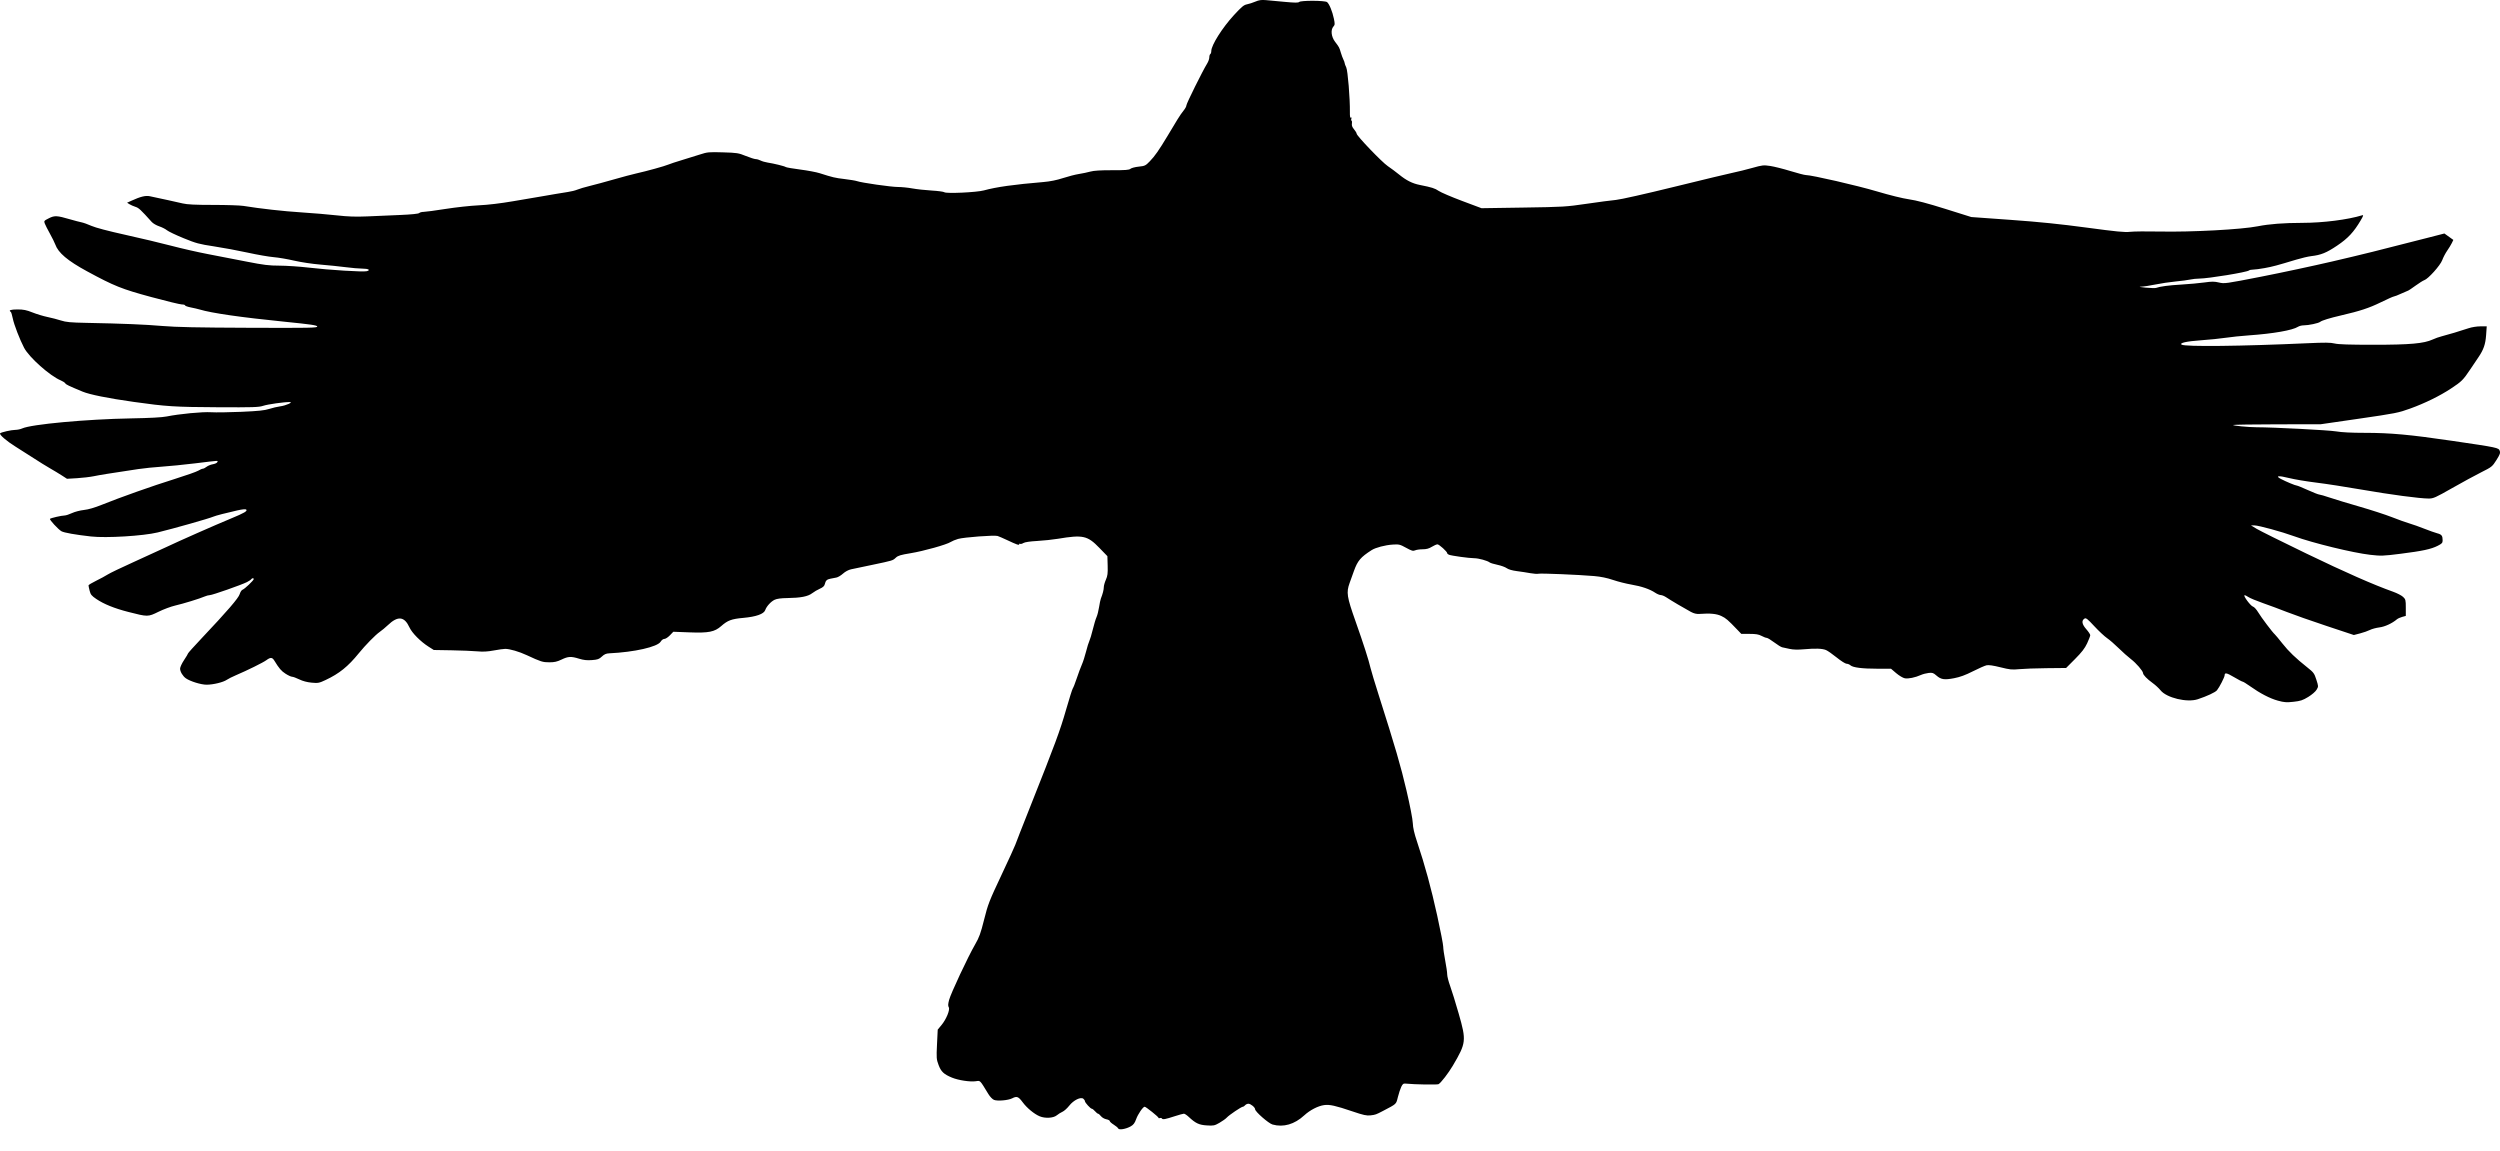 <?xml version="1.0" encoding="UTF-8" standalone="no"?>
<!-- Created with Inkscape (http://www.inkscape.org/) -->

<svg
   width="664.516mm"
   height="305.825mm"
   viewBox="0 0 664.516 305.825"
   version="1.1"
   id="svg1"
   xml:space="preserve"
   inkscape:version="1.3.2 (091e20e, 2023-11-25)"
   sodipodi:docname="Silueta.svg"
   xmlns:inkscape="http://www.inkscape.org/namespaces/inkscape"
   xmlns:sodipodi="http://sodipodi.sourceforge.net/DTD/sodipodi-0.dtd"
   xmlns="http://www.w3.org/2000/svg"
   xmlns:svg="http://www.w3.org/2000/svg"><sodipodi:namedview
     id="namedview1"
     pagecolor="#ffffff"
     bordercolor="#000000"
     borderopacity="0.25"
     inkscape:showpageshadow="2"
     inkscape:pageopacity="0.0"
     inkscape:pagecheckerboard="0"
     inkscape:deskcolor="#d1d1d1"
     inkscape:document-units="mm"
     inkscape:zoom="0.22494038"
     inkscape:cx="1529.2941"
     inkscape:cy="744.64177"
     inkscape:window-width="1366"
     inkscape:window-height="711"
     inkscape:window-x="1366"
     inkscape:window-y="0"
     inkscape:window-maximized="1"
     inkscape:current-layer="layer1" /><defs
     id="defs1" /><g
     inkscape:label="Capa 1"
     inkscape:groupmode="layer"
     id="layer1"
     transform="translate(226.985,4.413)"><path
       style="fill:#000000;stroke-width:0.265"
       d="m 70.244,295.542 c -0.076,-0.199 -0.612,-0.654 -1.191,-1.012 -0.579,-0.358 -1.053,-0.788 -1.053,-0.956 0,-0.168 -0.412,-0.382 -0.915,-0.477 -0.505,-0.095 -1.144,-0.463 -1.427,-0.823 -0.282,-0.358 -0.623,-0.652 -0.758,-0.652 -0.135,0 -0.504,-0.298 -0.82,-0.661 -0.316,-0.364 -0.697,-0.661 -0.845,-0.661 -0.347,0 -1.832,-1.626 -1.842,-2.018 -0.004,-0.164 -0.188,-0.448 -0.408,-0.63 -0.692,-0.574 -2.6,0.358 -3.764,1.838 -0.547,0.696 -1.352,1.42 -1.789,1.61 -0.437,0.19 -1.13,0.623 -1.542,0.963 -0.886,0.732 -3.077,0.851 -4.527,0.245 -1.454,-0.608 -3.383,-2.202 -4.515,-3.731 -1.131,-1.528 -1.557,-1.687 -2.799,-1.045 -1.033,0.534 -3.878,0.781 -4.81,0.418 -0.414,-0.162 -1.063,-0.831 -1.501,-1.547 -2.364,-3.87 -2.085,-3.59 -3.392,-3.411 -1.512,0.207 -4.592,-0.265 -6.284,-0.963 -2.174,-0.897 -2.904,-1.585 -3.569,-3.363 -0.566,-1.513 -0.591,-1.847 -0.414,-5.506 l 0.189,-3.895 0.987,-1.191 c 1.304,-1.574 2.343,-4.122 1.942,-4.764 -0.217,-0.347 -0.193,-0.841 0.09,-1.926 0.451,-1.729 5.047,-11.532 6.912,-14.745 1.103,-1.9 1.478,-2.935 2.403,-6.63 1.019,-4.07 1.341,-4.899 4.578,-11.771 1.915,-4.066 3.575,-7.691 3.688,-8.054 0.113,-0.364 1.933,-5.007 4.043,-10.319 6.607,-16.629 7.885,-20.087 9.47,-25.623 0.848,-2.961 1.657,-5.522 1.798,-5.692 0.141,-0.17 0.614,-1.379 1.051,-2.687 0.437,-1.308 1.047,-2.944 1.356,-3.636 0.309,-0.692 0.808,-2.24 1.109,-3.44 0.301,-1.2 0.698,-2.479 0.882,-2.842 0.184,-0.364 0.595,-1.733 0.913,-3.043 0.318,-1.31 0.762,-2.785 0.987,-3.278 0.225,-0.493 0.528,-1.684 0.675,-2.646 0.147,-0.962 0.361,-1.987 0.477,-2.278 0.489,-1.227 0.784,-2.374 0.784,-3.049 0,-0.396 0.248,-1.28 0.55,-1.964 0.455,-1.028 0.537,-1.68 0.477,-3.755 l -0.073,-2.511 -2.131,-2.201 c -3.165,-3.27 -4.359,-3.533 -10.994,-2.425 -1.382,0.231 -3.883,0.495 -5.556,0.587 -1.906,0.105 -3.268,0.308 -3.645,0.544 -0.332,0.207 -0.719,0.305 -0.86,0.218 -0.141,-0.087 -0.257,-0.036 -0.257,0.115 0,0.327 -0.639,0.104 -3.299,-1.15 -1.023,-0.482 -2.124,-0.958 -2.446,-1.058 -0.862,-0.266 -8.989,0.344 -10.505,0.789 -0.716,0.21 -1.593,0.572 -1.948,0.805 -1.078,0.707 -7.231,2.432 -10.657,2.989 -2.625,0.427 -3.355,0.645 -3.919,1.173 -0.846,0.791 -0.77,0.768 -6.283,1.923 -2.456,0.515 -4.985,1.046 -5.621,1.181 -0.697,0.148 -1.552,0.603 -2.153,1.146 -0.548,0.495 -1.338,0.966 -1.754,1.046 -0.417,0.08 -1.136,0.219 -1.599,0.309 -0.952,0.185 -1.263,0.492 -1.497,1.476 -0.115,0.483 -0.496,0.83 -1.293,1.178 -0.622,0.271 -1.552,0.816 -2.067,1.212 -1.118,0.858 -3.041,1.231 -6.585,1.278 -1.667,0.022 -2.787,0.172 -3.377,0.452 -1.004,0.476 -2.156,1.741 -2.51,2.755 -0.358,1.027 -2.421,1.758 -5.817,2.062 -3.137,0.281 -4.147,0.655 -5.874,2.175 -1.778,1.565 -3.319,1.868 -8.499,1.673 l -4.238,-0.16 -0.912,0.952 c -0.501,0.524 -1.16,0.952 -1.464,0.952 -0.321,0 -0.734,0.305 -0.986,0.728 -0.827,1.388 -6.98,2.785 -13.644,3.098 -0.855,0.04 -1.34,0.251 -1.984,0.86 -0.732,0.693 -1.106,0.826 -2.646,0.941 -1.319,0.099 -2.217,0.002 -3.397,-0.365 -2.147,-0.668 -2.904,-0.631 -4.682,0.228 -1.171,0.566 -1.888,0.727 -3.235,0.727 -1.773,-5.3e-4 -2.245,-0.15 -5.98,-1.889 -2.067,-0.963 -4.528,-1.682 -5.753,-1.682 -0.431,0 -1.805,0.192 -3.053,0.426 -1.656,0.311 -2.842,0.373 -4.386,0.229 -1.164,-0.108 -4.237,-0.233 -6.829,-0.277 l -4.712,-0.08 -1.373,-0.87 c -2.141,-1.357 -4.407,-3.639 -5.09,-5.126 -1.365,-2.973 -3.097,-3.146 -5.783,-0.576 -0.596,0.57 -1.56,1.368 -2.142,1.774 -1.133,0.789 -3.827,3.538 -5.556,5.672 -2.852,3.517 -5.179,5.393 -8.817,7.104 -1.732,0.815 -1.988,0.863 -3.712,0.705 -1.183,-0.108 -2.37,-0.423 -3.287,-0.872 -0.789,-0.386 -1.651,-0.702 -1.915,-0.702 -0.264,0 -1.042,-0.361 -1.729,-0.802 -1.139,-0.731 -1.705,-1.392 -2.994,-3.498 -0.545,-0.89 -1.01,-0.914 -2.104,-0.106 -0.864,0.638 -5.059,2.712 -8.118,4.013 -0.946,0.402 -2.022,0.943 -2.392,1.201 -0.937,0.655 -3.62,1.307 -5.38,1.307 -1.476,0 -4.346,-0.885 -5.506,-1.697 -0.817,-0.573 -1.536,-1.774 -1.538,-2.572 -10e-4,-0.384 0.475,-1.411 1.057,-2.282 0.582,-0.872 1.058,-1.67 1.058,-1.773 0,-0.104 1.592,-1.875 3.538,-3.935 6.942,-7.351 9.867,-10.744 10.188,-11.817 0.169,-0.565 0.513,-1.093 0.765,-1.173 0.538,-0.172 2.971,-2.488 2.971,-2.827 0,-0.319 -0.46,-0.295 -0.664,0.035 -0.091,0.148 -0.607,0.494 -1.147,0.769 -1.433,0.731 -9.209,3.461 -9.858,3.461 -0.305,0 -0.929,0.165 -1.388,0.367 -1.274,0.561 -5.625,1.899 -7.845,2.411 -1.091,0.252 -3.08,0.995 -4.418,1.65 -2.808,1.375 -2.822,1.375 -8.017,0.043 -3.693,-0.947 -6.514,-2.087 -8.498,-3.434 -1.269,-0.862 -1.53,-1.183 -1.786,-2.199 -0.165,-0.654 -0.299,-1.296 -0.299,-1.427 0,-0.131 0.902,-0.677 2.005,-1.215 1.103,-0.538 2.502,-1.295 3.109,-1.683 0.607,-0.388 3.664,-1.857 6.792,-3.264 3.129,-1.407 6.998,-3.181 8.599,-3.941 3.647,-1.732 13.03,-5.876 17.36,-7.668 3.582,-1.482 4.448,-1.991 4.057,-2.382 -0.158,-0.158 -1.035,-0.074 -2.367,0.225 -3.032,0.682 -5.736,1.385 -6.35,1.652 -1.16,0.505 -10.434,3.136 -14.817,4.204 -3.833,0.934 -13.663,1.53 -17.727,1.075 -4.124,-0.462 -7.148,-0.996 -7.848,-1.387 -0.829,-0.463 -3.261,-3.095 -3.053,-3.304 0.223,-0.223 3.091,-0.881 3.863,-0.886 0.35,-0.002 1.243,-0.29 1.984,-0.64 0.742,-0.349 2.166,-0.722 3.164,-0.828 1.184,-0.125 2.842,-0.606 4.763,-1.38 4.96,-1.999 13.505,-5.025 19.283,-6.828 3.021,-0.943 5.879,-1.95 6.352,-2.238 0.473,-0.288 1.019,-0.524 1.215,-0.525 0.195,-5.3e-4 0.645,-0.229 1,-0.508 0.355,-0.279 1.108,-0.586 1.675,-0.681 0.566,-0.096 1.095,-0.344 1.175,-0.551 0.179,-0.466 0.769,-0.497 -5.792,0.304 -3.056,0.373 -7.104,0.777 -8.996,0.897 -1.892,0.12 -4.69,0.407 -6.218,0.638 -8.087,1.22 -10.082,1.54 -11.774,1.888 -1.019,0.209 -3.049,0.451 -4.511,0.537 l -2.659,0.156 -1.36,-0.877 c -0.748,-0.483 -2.171,-1.341 -3.161,-1.908 -0.991,-0.567 -2.933,-1.771 -4.315,-2.675 -1.382,-0.904 -3.585,-2.306 -4.895,-3.116 -2.315,-1.43 -4.354,-3.2 -4.044,-3.51 0.293,-0.293 2.993,-0.907 4.004,-0.91 0.56,-0.002 1.394,-0.175 1.852,-0.384 2.434,-1.112 17.094,-2.464 29.012,-2.675 4.939,-0.088 8.18,-0.263 9.393,-0.508 3.409,-0.689 9.544,-1.273 11.822,-1.125 1.21,0.078 4.82,0.028 8.022,-0.111 4.511,-0.197 6.178,-0.369 7.408,-0.767 0.873,-0.282 2.183,-0.59 2.91,-0.685 1.539,-0.2 3.606,-1.124 2.559,-1.144 -1.453,-0.028 -5.84,0.592 -7.057,0.997 -1.159,0.386 -2.653,0.433 -12.039,0.385 -11.479,-0.059 -13.738,-0.202 -22.357,-1.419 -6.855,-0.968 -11.713,-1.945 -13.626,-2.74 -3.711,-1.542 -4.381,-1.864 -4.591,-2.208 -0.124,-0.203 -0.66,-0.548 -1.191,-0.768 -2.875,-1.19 -8.407,-6.111 -9.758,-8.679 -1.125,-2.14 -2.683,-6.179 -2.996,-7.77 -0.177,-0.9 -0.425,-1.699 -0.551,-1.777 -0.66,-0.408 -0.017,-0.639 1.778,-0.639 1.615,0 2.395,0.156 3.998,0.798 1.095,0.439 2.886,0.982 3.979,1.208 1.093,0.226 2.717,0.647 3.609,0.937 1.332,0.433 2.542,0.545 6.781,0.627 9.726,0.19 15.483,0.427 20.241,0.833 3.562,0.304 9.351,0.423 22.964,0.475 16.276,0.062 18.193,0.026 18.123,-0.339 -0.065,-0.335 -1.581,-0.559 -8.544,-1.258 -11.75,-1.18 -19.508,-2.297 -22.753,-3.276 -0.437,-0.132 -1.478,-0.374 -2.315,-0.538 -0.837,-0.164 -1.521,-0.41 -1.521,-0.545 0,-0.135 -0.38,-0.246 -0.844,-0.246 -0.464,0 -4.126,-0.887 -8.136,-1.971 -7.855,-2.123 -9.843,-2.92 -17.071,-6.841 -5.166,-2.803 -7.666,-4.918 -8.452,-7.149 -0.163,-0.462 -0.792,-1.733 -1.399,-2.824 -0.607,-1.091 -1.227,-2.311 -1.379,-2.711 -0.264,-0.696 -0.22,-0.755 1.068,-1.408 1.534,-0.777 2.141,-0.747 5.654,0.278 1.164,0.34 2.533,0.699 3.043,0.798 0.509,0.099 1.7,0.525 2.646,0.946 1.067,0.475 4.483,1.376 8.996,2.373 4.002,0.884 9.479,2.188 12.171,2.898 2.692,0.711 7.097,1.714 9.79,2.229 2.692,0.516 7.326,1.416 10.298,2 4.547,0.895 5.931,1.064 8.731,1.067 1.83,0.002 5.352,0.241 7.826,0.53 5.444,0.636 14.377,1.188 15.335,0.948 1.147,-0.288 0.48,-0.688 -1.146,-0.688 -0.837,0 -2.825,-0.17 -4.416,-0.378 -1.591,-0.208 -4.62,-0.519 -6.73,-0.692 -2.163,-0.177 -5.221,-0.637 -7.011,-1.055 -1.746,-0.408 -4.187,-0.823 -5.424,-0.923 -1.237,-0.1 -4.333,-0.638 -6.879,-1.196 -2.547,-0.558 -6.595,-1.31 -8.996,-1.672 -3.934,-0.593 -4.732,-0.808 -8.07,-2.173 -2.037,-0.833 -4.028,-1.784 -4.424,-2.113 -0.396,-0.329 -1.321,-0.798 -2.057,-1.042 -0.736,-0.244 -1.623,-0.761 -1.972,-1.148 -2.987,-3.315 -3.455,-3.749 -4.341,-4.03 -0.531,-0.168 -1.247,-0.483 -1.593,-0.701 l -0.628,-0.395 1.157,-0.528 c 2.408,-1.098 3.756,-1.431 4.864,-1.199 2.848,0.596 7.315,1.575 8.773,1.922 1.201,0.286 3.327,0.389 8.07,0.391 3.541,0.001 7.153,0.117 8.026,0.259 4.634,0.749 10.652,1.421 15.478,1.729 2.983,0.19 7.21,0.547 9.393,0.792 2.976,0.334 4.995,0.402 8.07,0.272 2.256,-0.096 6.218,-0.266 8.805,-0.378 2.985,-0.129 4.817,-0.317 5.014,-0.514 0.171,-0.171 0.699,-0.31 1.174,-0.31 0.475,0 3.101,-0.353 5.834,-0.784 2.733,-0.431 6.696,-0.862 8.806,-0.958 2.428,-0.11 5.78,-0.509 9.128,-1.085 2.91,-0.501 6.304,-1.077 7.541,-1.281 1.237,-0.204 2.963,-0.501 3.836,-0.661 0.873,-0.16 2.302,-0.391 3.175,-0.515 0.873,-0.123 2.012,-0.407 2.531,-0.629 0.519,-0.223 2.007,-0.663 3.307,-0.978 1.3,-0.315 4.182,-1.096 6.404,-1.735 2.222,-0.639 4.901,-1.353 5.953,-1.587 2.766,-0.616 7.603,-1.953 8.527,-2.358 0.437,-0.191 2.044,-0.722 3.572,-1.18 1.528,-0.457 3.715,-1.137 4.859,-1.51 1.951,-0.636 2.333,-0.671 6.085,-0.561 3.748,0.11 4.137,0.171 6.075,0.957 1.139,0.462 2.329,0.841 2.646,0.842 0.316,8e-4 0.893,0.167 1.281,0.37 0.388,0.203 1.222,0.447 1.852,0.542 1.683,0.255 4.545,0.96 4.85,1.194 0.146,0.112 1.872,0.41 3.836,0.663 1.965,0.253 4.286,0.689 5.159,0.969 3.52,1.127 4.07,1.257 6.615,1.558 1.455,0.172 2.943,0.42 3.307,0.551 1.19,0.427 9.086,1.558 10.885,1.558 0.966,2.7e-4 2.693,0.173 3.836,0.383 1.144,0.21 3.449,0.463 5.122,0.562 1.673,0.099 3.194,0.3 3.379,0.448 0.517,0.413 8.59,0.043 10.512,-0.482 3.367,-0.921 7.948,-1.564 15.875,-2.23 1.737,-0.146 3.506,-0.504 5.15,-1.042 1.377,-0.451 3.282,-0.941 4.233,-1.089 0.951,-0.148 2.325,-0.437 3.052,-0.642 0.91,-0.257 2.713,-0.37 5.771,-0.363 3.562,0.009 4.537,-0.067 4.895,-0.381 0.245,-0.215 1.232,-0.473 2.193,-0.572 1.639,-0.169 1.82,-0.257 2.944,-1.42 1.368,-1.416 2.375,-2.857 4.747,-6.797 0.921,-1.529 2.091,-3.472 2.601,-4.317 0.509,-0.845 1.253,-1.925 1.654,-2.4 0.4,-0.475 0.728,-1.088 0.728,-1.361 0,-0.479 4.33,-9.207 5.508,-11.104 0.316,-0.509 0.576,-1.246 0.576,-1.638 0,-0.392 0.12,-0.786 0.266,-0.876 0.146,-0.09 0.265,-0.459 0.265,-0.82 0,-1.543 2.912,-6.161 6.014,-9.537 2.035,-2.214 2.638,-2.716 3.452,-2.867 0.542,-0.101 1.551,-0.426 2.241,-0.722 0.962,-0.413 1.61,-0.507 2.778,-0.402 0.838,0.075 3.107,0.285 5.044,0.467 2.641,0.248 3.596,0.255 3.823,0.028 0.434,-0.434 6.833,-0.41 7.41,0.028 0.583,0.443 1.421,2.474 1.822,4.417 0.29,1.403 0.276,1.637 -0.121,2.076 -0.779,0.861 -0.591,2.698 0.412,4.025 1.134,1.501 1.15,1.53 1.553,2.911 0.191,0.655 0.5,1.488 0.685,1.852 0.186,0.364 0.338,0.792 0.339,0.952 0,0.16 0.185,0.658 0.41,1.108 0.413,0.827 1.028,8.344 0.974,11.902 -0.018,1.149 0.065,1.603 0.267,1.478 0.188,-0.116 0.233,-0.026 0.127,0.251 -0.091,0.237 -0.068,0.492 0.052,0.566 0.12,0.074 0.161,0.432 0.091,0.795 -0.087,0.455 0.089,0.916 0.565,1.482 0.38,0.452 0.691,0.97 0.691,1.152 0,0.57 6.737,7.595 8.276,8.629 0.806,0.542 2.154,1.546 2.995,2.231 1.945,1.584 3.529,2.381 5.53,2.781 3.245,0.648 3.994,0.885 5.027,1.592 0.582,0.398 3.377,1.593 6.212,2.656 l 5.154,1.932 11.118,-0.169 c 10.636,-0.161 11.365,-0.205 16.807,-1.005 3.129,-0.46 6.641,-0.922 7.805,-1.027 1.219,-0.11 7.842,-1.6 15.61,-3.512 7.422,-1.827 14.446,-3.514 15.61,-3.75 1.164,-0.236 3.414,-0.794 5,-1.239 2.696,-0.758 3.007,-0.792 4.78,-0.528 1.043,0.155 3.461,0.762 5.373,1.349 1.912,0.587 3.756,1.067 4.1,1.067 1.539,0 13.675,2.792 18.902,4.348 3.409,1.015 6.903,1.876 8.545,2.105 1.909,0.267 4.93,1.064 9.657,2.549 l 6.879,2.161 10.497,0.753 c 7.592,0.545 13.194,1.116 20.241,2.066 7.908,1.066 10.067,1.275 11.463,1.109 0.946,-0.112 4.518,-0.147 7.938,-0.077 8.409,0.173 21.697,-0.542 26.022,-1.4 3.039,-0.603 6.868,-0.895 11.855,-0.905 5.554,-0.011 12.036,-0.835 15.904,-2.021 0.37,-0.113 0.286,0.164 -0.403,1.334 -1.85,3.142 -3.385,4.789 -6.282,6.739 -2.828,1.904 -4.284,2.495 -6.879,2.791 -0.8,0.091 -2.586,0.509 -3.969,0.927 -5.182,1.568 -6.273,1.86 -8.43,2.252 -1.217,0.222 -2.592,0.403 -3.056,0.403 -0.464,0 -0.957,0.102 -1.095,0.228 -0.505,0.457 -10.832,2.149 -13.188,2.16 -0.743,0.004 -1.833,0.118 -2.423,0.254 -0.59,0.136 -2.338,0.368 -3.883,0.514 -1.546,0.146 -3.969,0.508 -5.385,0.804 -1.416,0.296 -3.121,0.554 -3.789,0.575 -0.76,0.023 -0.324,0.119 1.167,0.257 1.31,0.121 2.56,0.156 2.778,0.077 1.089,-0.392 3.397,-0.698 6.747,-0.894 2.037,-0.12 4.792,-0.371 6.121,-0.558 1.996,-0.281 2.674,-0.279 3.891,0.013 1.435,0.344 1.733,0.303 11.209,-1.554 5.354,-1.049 13.843,-2.865 18.863,-4.035 8.237,-1.92 12.052,-2.867 25.701,-6.377 l 4.137,-1.064 1.189,0.854 1.189,0.854 -0.404,0.838 c -0.222,0.461 -0.779,1.373 -1.236,2.028 -0.457,0.655 -1.05,1.786 -1.316,2.514 -0.515,1.406 -3.749,5.009 -4.781,5.327 -0.294,0.09 -1.336,0.745 -2.316,1.454 -0.98,0.709 -1.835,1.289 -1.9,1.289 -0.065,0 -0.89,0.357 -1.833,0.794 -0.943,0.437 -1.855,0.794 -2.025,0.794 -0.171,0 -1.761,0.711 -3.535,1.579 -3.03,1.484 -5.52,2.303 -10.489,3.45 -2.986,0.689 -5.113,1.344 -5.556,1.71 -0.455,0.375 -3.098,0.934 -4.419,0.934 -0.49,0 -1.155,0.17 -1.477,0.377 -1.448,0.931 -6.579,1.83 -13.021,2.281 -2.037,0.143 -4.835,0.433 -6.218,0.644 -1.382,0.212 -4.345,0.512 -6.584,0.669 -3.825,0.267 -5.815,0.721 -5.099,1.163 0.945,0.584 15.92,0.414 33.38,-0.38 4.686,-0.213 6.235,-0.199 7.276,0.068 0.947,0.242 3.882,0.338 10.319,0.338 9.741,0 13.418,-0.328 15.743,-1.402 0.655,-0.303 1.726,-0.682 2.381,-0.844 1.456,-0.359 5.167,-1.472 7.161,-2.149 0.832,-0.282 2.202,-0.5 3.148,-0.5 h 1.676 l -0.169,2.385 c -0.168,2.37 -0.68,3.839 -2.02,5.804 -0.253,0.371 -1.217,1.803 -2.142,3.183 -1.959,2.922 -2.306,3.268 -5.179,5.164 -2.973,1.962 -6.905,3.891 -10.832,5.315 -3.131,1.135 -3.876,1.283 -13.552,2.686 l -10.238,1.485 -11.553,0.019 c -6.354,0.011 -11.625,0.09 -11.712,0.178 -0.185,0.185 4.073,0.598 6.2,0.602 4.553,0.009 19.255,0.773 21.167,1.101 1.461,0.25 4.124,0.386 7.602,0.386 6.855,10e-4 12.035,0.476 23.354,2.141 12.02,1.768 12.239,1.814 12.533,2.652 0.195,0.555 0.044,0.971 -0.89,2.45 -1.092,1.729 -1.211,1.825 -4.023,3.235 -1.594,0.799 -5.084,2.698 -7.756,4.219 -4.421,2.517 -4.98,2.766 -6.21,2.766 -2.365,0 -10.215,-1.045 -17.864,-2.379 -4.075,-0.711 -9.492,-1.547 -12.039,-1.858 -2.547,-0.311 -5.797,-0.858 -7.223,-1.215 -2.847,-0.712 -3.772,-0.602 -2.144,0.255 1.349,0.711 3.864,1.755 4.23,1.756 0.158,7.9e-4 1.468,0.535 2.91,1.188 1.442,0.653 2.809,1.188 3.036,1.191 0.227,0.002 1.478,0.366 2.778,0.808 1.301,0.442 4.865,1.523 7.921,2.402 3.056,0.879 6.925,2.137 8.599,2.795 1.673,0.659 3.766,1.409 4.65,1.667 0.884,0.258 2.67,0.891 3.969,1.407 1.299,0.515 2.856,1.067 3.459,1.226 1.161,0.305 1.416,0.645 1.416,1.887 0,0.654 -0.193,0.866 -1.302,1.427 -1.776,0.9 -4.041,1.387 -9.883,2.124 -4.643,0.586 -5.17,0.604 -8.07,0.275 -4.573,-0.519 -15.283,-3.134 -20.232,-4.94 -3.245,-1.184 -9.41,-2.871 -10.49,-2.871 l -0.956,7.9e-4 1.533,0.924 c 0.843,0.508 6.737,3.437 13.097,6.509 10.471,5.056 17.873,8.317 23.146,10.196 1.051,0.375 2.239,0.989 2.639,1.364 0.68,0.638 0.728,0.826 0.728,2.87 v 2.187 l -0.957,0.264 c -0.527,0.145 -1.152,0.429 -1.389,0.63 -1.287,1.089 -3.212,1.981 -4.671,2.163 -0.867,0.108 -2.001,0.414 -2.52,0.679 -0.52,0.265 -1.693,0.676 -2.607,0.913 l -1.663,0.431 -7.317,-2.431 c -4.024,-1.337 -8.746,-2.997 -10.492,-3.688 -1.746,-0.691 -4.604,-1.755 -6.35,-2.363 -1.746,-0.609 -3.508,-1.345 -3.916,-1.636 -0.407,-0.291 -0.852,-0.491 -0.987,-0.445 -0.395,0.134 1.648,2.865 2.258,3.018 0.305,0.077 0.925,0.757 1.377,1.513 0.82,1.369 3.836,5.369 4.428,5.871 0.171,0.146 1.062,1.217 1.98,2.381 1.699,2.156 3.538,3.922 6.697,6.43 1.628,1.292 1.814,1.546 2.35,3.211 0.578,1.794 0.578,1.814 0.074,2.677 -0.29,0.497 -1.244,1.32 -2.225,1.92 -1.455,0.89 -2.051,1.087 -3.907,1.291 -1.886,0.207 -2.466,0.165 -4.18,-0.305 -2.108,-0.578 -4.742,-1.95 -7.436,-3.872 -0.899,-0.642 -1.753,-1.167 -1.896,-1.167 -0.144,0 -1.172,-0.538 -2.284,-1.196 -1.984,-1.173 -2.519,-1.279 -2.519,-0.501 0,0.481 -1.399,3.213 -2.041,3.985 -0.457,0.549 -2.636,1.567 -5.103,2.382 -2.836,0.937 -8.276,-0.366 -9.884,-2.367 -0.455,-0.566 -1.423,-1.457 -2.152,-1.98 -1.425,-1.022 -2.491,-2.128 -2.506,-2.6 -0.018,-0.57 -1.824,-2.658 -3.222,-3.726 -0.78,-0.596 -2.251,-1.906 -3.27,-2.911 -1.019,-1.005 -2.405,-2.206 -3.082,-2.668 -0.676,-0.462 -2.196,-1.883 -3.378,-3.157 -1.818,-1.961 -2.218,-2.273 -2.607,-2.03 -0.851,0.533 -0.694,1.497 0.455,2.803 0.589,0.669 1.071,1.393 1.071,1.609 0,0.216 -0.374,1.191 -0.83,2.167 -0.625,1.335 -1.419,2.366 -3.21,4.163 l -2.379,2.388 -5.191,0.052 c -2.855,0.029 -6.143,0.148 -7.308,0.264 -1.858,0.186 -2.465,0.125 -4.963,-0.502 -1.907,-0.478 -3.122,-0.653 -3.683,-0.53 -0.46,0.101 -2.096,0.822 -3.636,1.601 -2.007,1.016 -3.425,1.536 -5.009,1.836 -2.595,0.492 -3.459,0.358 -4.697,-0.729 -0.789,-0.693 -1.067,-0.785 -2.042,-0.675 -0.62,0.07 -1.54,0.31 -2.043,0.534 -1.55,0.689 -3.365,1.064 -4.298,0.889 -0.495,-0.093 -1.508,-0.695 -2.281,-1.354 l -1.391,-1.187 -3.616,-0.002 c -4.059,-0.002 -6.515,-0.315 -7.18,-0.917 -0.246,-0.223 -0.703,-0.405 -1.015,-0.405 -0.312,0 -1.493,-0.747 -2.625,-1.661 -1.131,-0.913 -2.414,-1.807 -2.851,-1.985 -1.005,-0.411 -2.789,-0.472 -5.844,-0.2 -1.642,0.146 -2.859,0.114 -3.836,-0.102 -0.787,-0.174 -1.67,-0.365 -1.961,-0.425 -0.291,-0.06 -1.244,-0.647 -2.117,-1.305 -0.873,-0.658 -1.768,-1.198 -1.988,-1.199 -0.22,-0.002 -0.845,-0.241 -1.388,-0.532 -0.76,-0.407 -1.493,-0.529 -3.178,-0.529 h -2.191 l -1.051,-1.098 c -2.537,-2.651 -3.03,-3.074 -4.254,-3.654 -1.281,-0.607 -2.937,-0.765 -5.835,-0.556 -0.762,0.055 -1.453,-0.11 -2.249,-0.536 -1.613,-0.863 -5.473,-3.144 -6.544,-3.868 -0.493,-0.333 -1.15,-0.606 -1.46,-0.606 -0.31,0 -0.978,-0.276 -1.484,-0.614 -1.458,-0.971 -3.629,-1.716 -6.337,-2.174 -1.378,-0.233 -3.572,-0.787 -4.877,-1.231 -1.585,-0.54 -3.255,-0.883 -5.035,-1.036 -4.15,-0.356 -14.185,-0.773 -14.811,-0.616 -0.309,0.078 -1.275,0.01 -2.145,-0.151 -0.87,-0.161 -2.476,-0.406 -3.567,-0.545 -1.238,-0.158 -2.255,-0.452 -2.705,-0.782 -0.396,-0.291 -1.498,-0.692 -2.448,-0.891 -0.95,-0.199 -1.876,-0.479 -2.058,-0.621 -0.63,-0.494 -2.944,-1.128 -4.148,-1.137 -1.38,-0.01 -6.004,-0.646 -6.7,-0.923 -0.255,-0.101 -0.463,-0.286 -0.463,-0.41 0,-0.415 -2.152,-2.363 -2.601,-2.355 -0.243,0.005 -0.918,0.302 -1.5,0.66 -0.768,0.473 -1.436,0.652 -2.435,0.653 -0.757,7.9e-4 -1.659,0.13 -2.003,0.287 -0.53,0.241 -0.899,0.136 -2.389,-0.683 -1.643,-0.903 -1.885,-0.961 -3.553,-0.854 -2.003,0.128 -4.551,0.795 -5.597,1.466 -2.951,1.89 -3.73,2.809 -4.726,5.577 -0.346,0.962 -0.86,2.393 -1.142,3.18 -0.904,2.524 -0.736,3.611 1.568,10.138 2.176,6.165 3.496,10.277 4.015,12.509 0.169,0.728 1.122,3.883 2.116,7.011 4.483,14.101 5.901,18.967 7.419,25.462 0.948,4.054 1.648,7.675 1.681,8.692 0.04,1.227 0.382,2.715 1.157,5.027 2.073,6.186 3.736,12.284 5.332,19.557 0.878,4.002 1.597,7.718 1.598,8.259 0,0.541 0.238,2.207 0.529,3.704 0.291,1.497 0.529,3.145 0.529,3.663 0,0.518 0.358,1.92 0.794,3.115 0.436,1.196 1.463,4.516 2.282,7.378 2.041,7.134 1.973,7.734 -1.564,13.743 -1.175,1.997 -3.157,4.567 -3.81,4.943 -0.333,0.192 -6.339,0.092 -8.675,-0.143 -0.671,-0.068 -0.853,0.057 -1.237,0.847 -0.248,0.509 -0.652,1.735 -0.898,2.723 -0.488,1.957 -0.273,1.757 -3.957,3.687 -1.856,0.972 -2.001,1.024 -3.296,1.178 -1.056,0.125 -1.869,-0.052 -4.808,-1.049 -4.517,-1.531 -6.084,-1.881 -7.54,-1.681 -1.629,0.223 -3.77,1.329 -5.294,2.735 -2.586,2.385 -5.527,3.235 -8.418,2.432 -1.064,-0.296 -4.642,-3.432 -4.642,-4.069 0,-0.491 -1.174,-1.458 -1.771,-1.458 -0.3,0 -0.694,0.179 -0.875,0.397 -0.181,0.218 -0.45,0.397 -0.598,0.397 -0.393,0 -3.681,2.217 -4.279,2.885 -0.281,0.314 -1.155,0.94 -1.942,1.39 -1.329,0.76 -1.57,0.81 -3.383,0.693 -2.075,-0.133 -2.968,-0.558 -4.828,-2.297 -0.482,-0.45 -1.044,-0.819 -1.249,-0.819 -0.205,0 -1.287,0.299 -2.405,0.664 -2.553,0.834 -3.224,0.955 -3.43,0.623 -0.09,-0.145 -0.33,-0.2 -0.533,-0.122 -0.204,0.078 -0.37,0.051 -0.37,-0.061 0,-0.255 -3.371,-2.956 -3.689,-2.956 -0.444,0 -1.802,1.985 -2.277,3.328 -0.36,1.018 -0.705,1.475 -1.422,1.886 -1.274,0.73 -3.146,1.043 -3.333,0.557 z"
       id="path3737"
       inkscape:connector-curvature="0"
       sodipodi:nodetypes="cssssssscsssssssscsssscssssssssssssssssssssscsssssssssssssssssssssssssscsssssscssssssscsssssssssssssssscssssssssssssssssssssssccsssscsssssssssssssscssssscsscscsscscscsssscsssssssssssssssssssscssssccsssssssssssscsscssscsssssssssssssssssssssscssssssscssscsssscsssssssscssssssscsssssscscssssssssssscsssssssssssscsssssssssssssscsssssssssssscccsssssssssssssssssssssssscsssssscsscsssssssssssssscsssssssssssscssssscsssssccsssssssssssssssssssssssssssssssscsssssssssssccsssssssscsscssssssssssscsssscsscssssssssssssssscscssssssssssssssssssssssssssssscccc" /></g></svg>
